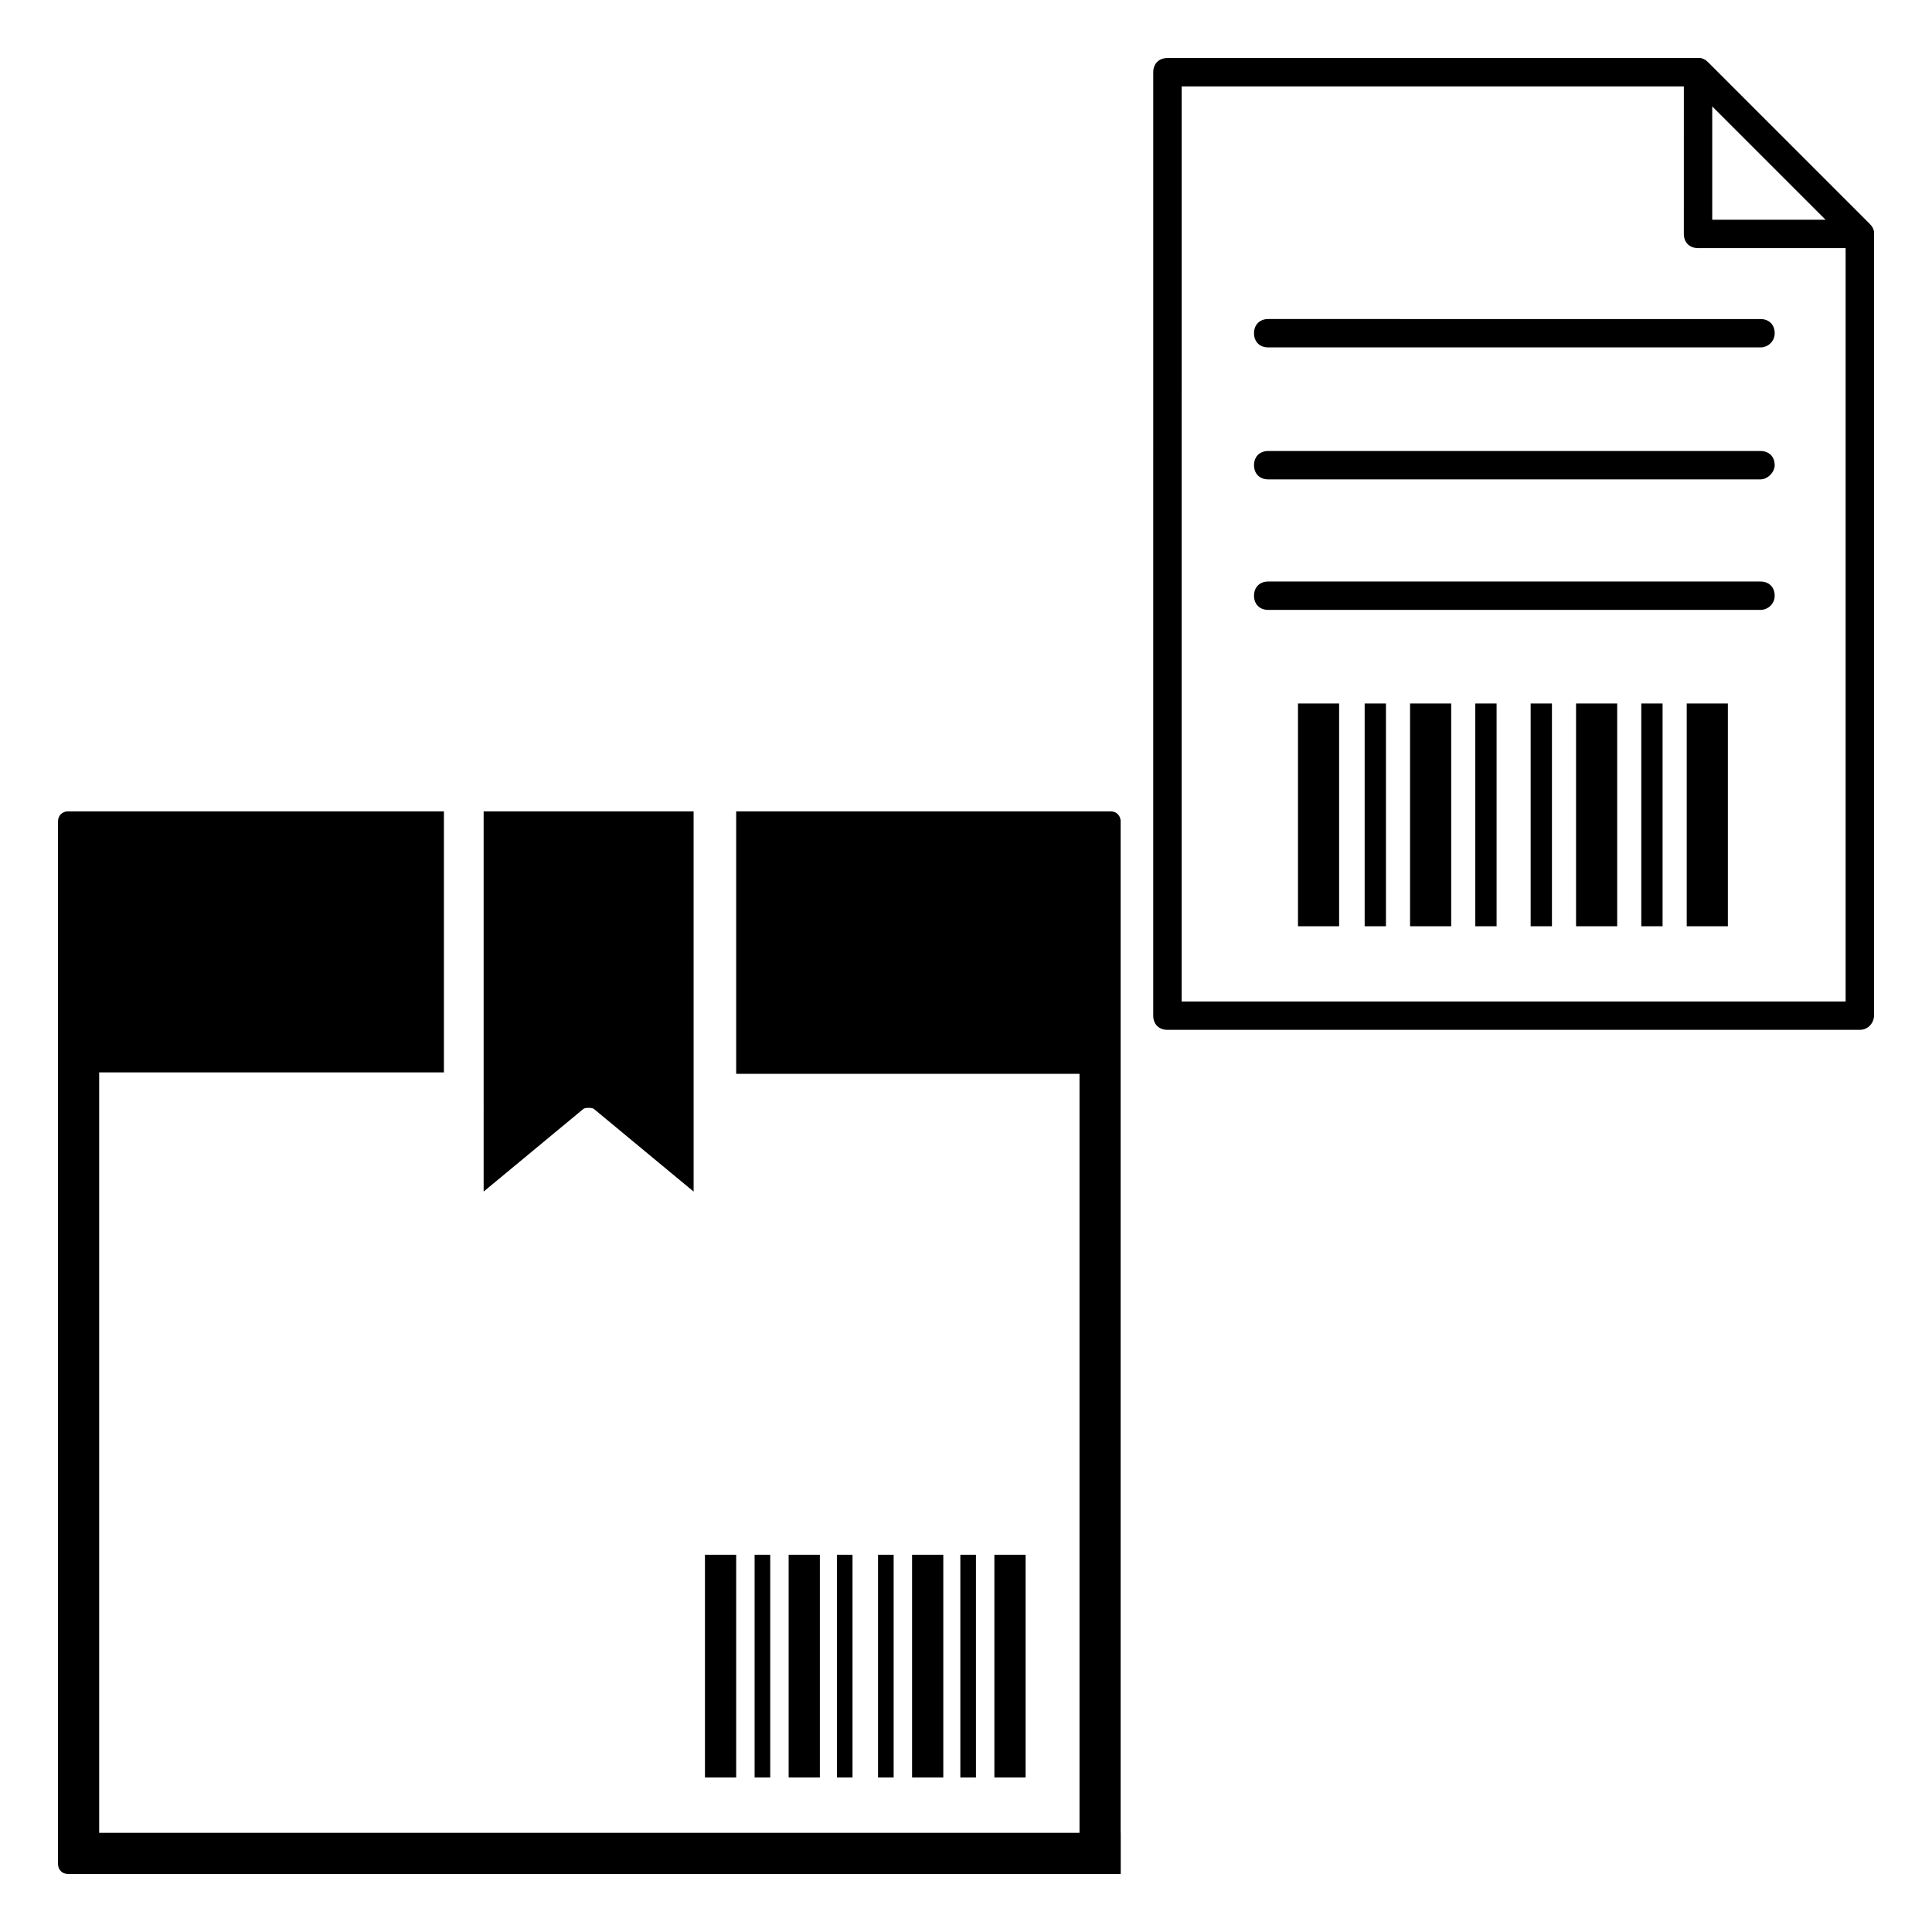 <?xml version="1.0" encoding="UTF-8"?>
<!-- The Best Svg Icon site in the world: iconSvg.co, Visit us! https://iconsvg.co -->
<svg fill="#000000" width="800px" height="800px" version="1.1" viewBox="144 144 512 512" xmlns="http://www.w3.org/2000/svg">
 <g>
  <path d="m407.52 556.03h8.273v59.027h-8.273z"/>
  <path d="m330.82 556.03h8.273v59.027h-8.273z"/>
  <path d="m343.98 556.03h4.137v59.027h-4.137z"/>
  <path d="m365.79 556.03h4.137v59.027h-4.137z"/>
  <path d="m376.69 556.03h4.137v59.027h-4.137z"/>
  <path d="m398.5 556.03h4.137v59.027h-4.137z"/>
  <path d="m353 556.03h8.273v59.027h-8.273z"/>
  <path d="m385.71 556.03h8.273v59.027h-8.273z"/>
  <path d="m440.98 629.72h-270.7v-201.52h91.363v-69.18h-99.637c-1.504 0-2.633 1.129-2.633 2.633v276.34c0 1.504 1.129 2.633 2.633 2.633h278.98v-10.906z"/>
  <path d="m438.35 359.02h-99.258v69.559h90.988v212.05h10.902v-278.98c0-1.504-1.129-2.633-2.633-2.633z"/>
  <path d="m272.17 459.78 26.32-21.809c0.375-0.375 1.129-0.375 1.504-0.375s1.129 0 1.504 0.375l26.32 21.809-0.004-100.76h-55.645z"/>
  <path d="m636.86 416.92h-183.48c-2.258 0-3.762-1.504-3.762-3.762l0.004-250.02c0-2.258 1.504-3.762 3.762-3.762h140.62c1.129 0 1.879 0.375 2.633 1.129l42.863 42.863c0.754 0.754 1.129 1.504 1.129 2.633v207.16c-0.008 1.879-1.512 3.758-3.769 3.758zm-179.71-7.519h175.96v-201.9l-40.605-40.605h-135.35z"/>
  <path d="m636.86 209.75h-42.863c-2.258 0-3.762-1.504-3.762-3.762l0.004-42.859c0-1.504 0.754-3.008 2.258-3.383 1.504-0.754 3.008-0.375 4.137 0.754l42.863 42.863c1.129 1.129 1.504 2.633 0.754 4.137-0.383 1.5-1.887 2.25-3.391 2.25zm-39.102-7.519h30.078l-30.078-30.078z"/>
  <path d="m591 330.44h10.902v59.027h-10.902z"/>
  <path d="m487.98 330.44h10.902v59.027h-10.902z"/>
  <path d="m505.65 330.44h5.641v59.027h-5.641z"/>
  <path d="m534.97 330.44h5.641v59.027h-5.641z"/>
  <path d="m549.64 330.44h5.641v59.027h-5.641z"/>
  <path d="m578.96 330.44h5.641v59.027h-5.641z"/>
  <path d="m517.68 330.44h10.902v59.027h-10.902z"/>
  <path d="m561.67 330.44h10.902v59.027h-10.902z"/>
  <path d="m610.55 305.63h-130.46c-2.258 0-3.762-1.504-3.762-3.762 0-2.258 1.504-3.762 3.762-3.762l130.46 0.004c2.258 0 3.762 1.504 3.762 3.762-0.004 2.254-1.883 3.758-3.762 3.758z"/>
  <path d="m610.55 271.04h-130.46c-2.258 0-3.762-1.504-3.762-3.762 0-2.258 1.504-3.762 3.762-3.762l130.46 0.004c2.258 0 3.762 1.504 3.762 3.762-0.004 1.879-1.883 3.758-3.762 3.758z"/>
  <path d="m610.55 236.07h-130.46c-2.258 0-3.762-1.504-3.762-3.762s1.504-3.762 3.762-3.762l130.46 0.004c2.258 0 3.762 1.504 3.762 3.762-0.004 2.254-1.883 3.758-3.762 3.758z"/>
 </g>
</svg>